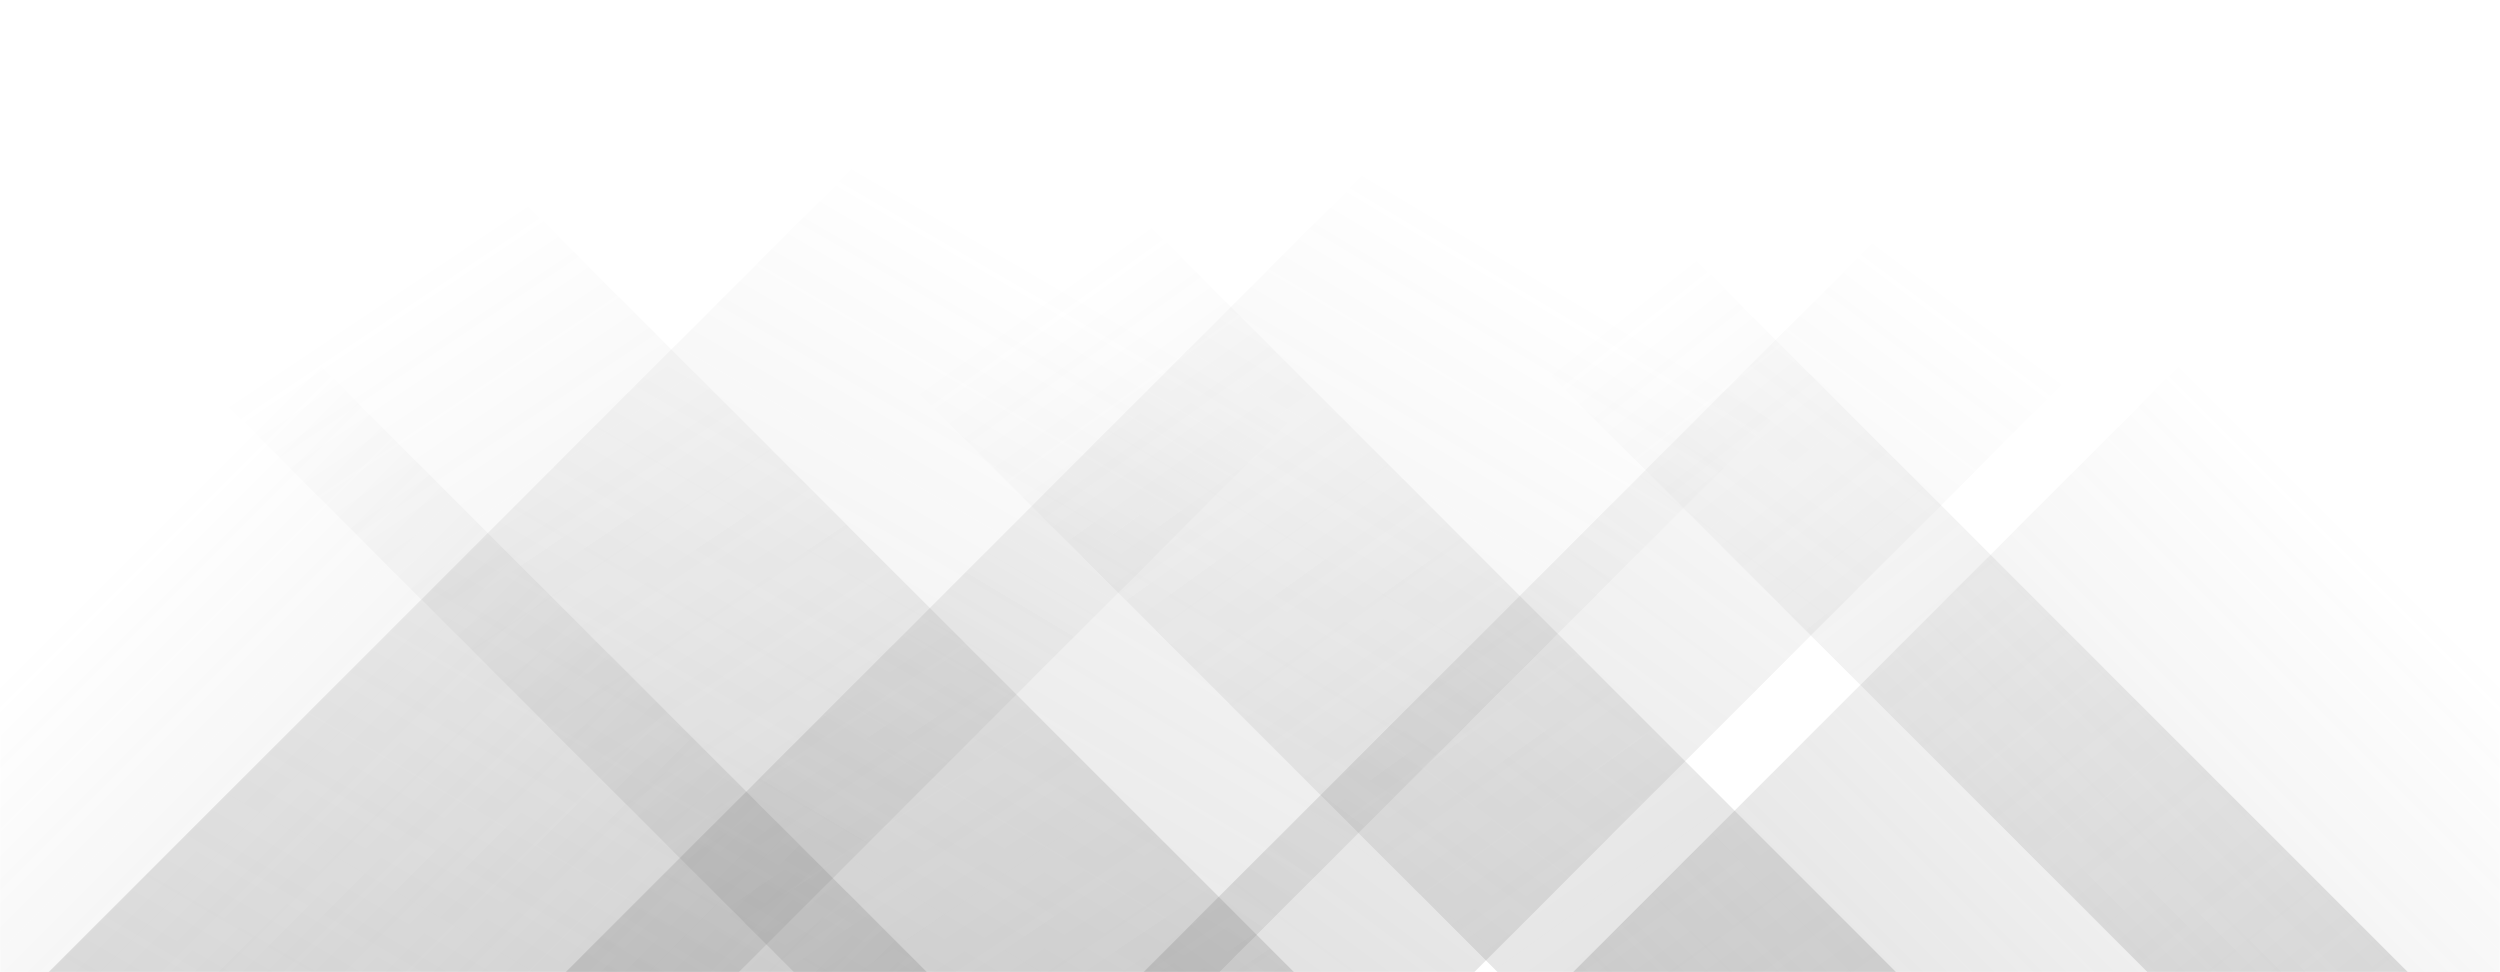 <svg xmlns="http://www.w3.org/2000/svg" xmlns:xlink="http://www.w3.org/1999/xlink" xmlns:svgjs="http://svgjs.dev/svgjs" width="1440" height="560" preserveAspectRatio="none" viewBox="0 0 1440 560"><g mask="url(&quot;#SvgjsMask1018&quot;)" fill="none"><path d="M28 560L588 0L985.5 0L425.5 560z" fill="url(&quot;#SvgjsLinearGradient1019&quot;)"></path><path d="M325.8 560L885.8 0L1262.3 0L702.3 560z" fill="url(&quot;#SvgjsLinearGradient1019&quot;)"></path><path d="M658.6 560L1218.6 0L1409.1 0L849.1 560z" fill="url(&quot;#SvgjsLinearGradient1019&quot;)"></path><path d="M1387 560L827 0L677 0L1237 560z" fill="url(&quot;#SvgjsLinearGradient1020&quot;)"></path><path d="M1092.2 560L532.2 0L302.7 0L862.7 560z" fill="url(&quot;#SvgjsLinearGradient1020&quot;)"></path><path d="M745.4 560L185.4 0L-102.6 0L457.4 560z" fill="url(&quot;#SvgjsLinearGradient1020&quot;)"></path><path d="M906.064 560L1440 26.064L1440 560z" fill="url(&quot;#SvgjsLinearGradient1019&quot;)"></path><path d="M0 560L533.936 560L 0 26.064z" fill="url(&quot;#SvgjsLinearGradient1020&quot;)"></path></g><defs><mask id="SvgjsMask1018"><rect width="1440" height="560" fill="#ffffff"></rect></mask><linearGradient x1="0%" y1="100%" x2="100%" y2="0%" id="SvgjsLinearGradient1019"><stop stop-color="rgba(100, 100, 100, 0.2)" offset="0"></stop><stop stop-opacity="0" stop-color="rgba(100, 100, 100, 0.2)" offset="0.66"></stop></linearGradient><linearGradient x1="100%" y1="100%" x2="0%" y2="0%" id="SvgjsLinearGradient1020"><stop stop-color="rgba(100, 100, 100, 0.2)" offset="0"></stop><stop stop-opacity="0" stop-color="rgba(100, 100, 100, 0.2)" offset="0.66"></stop></linearGradient></defs></svg>